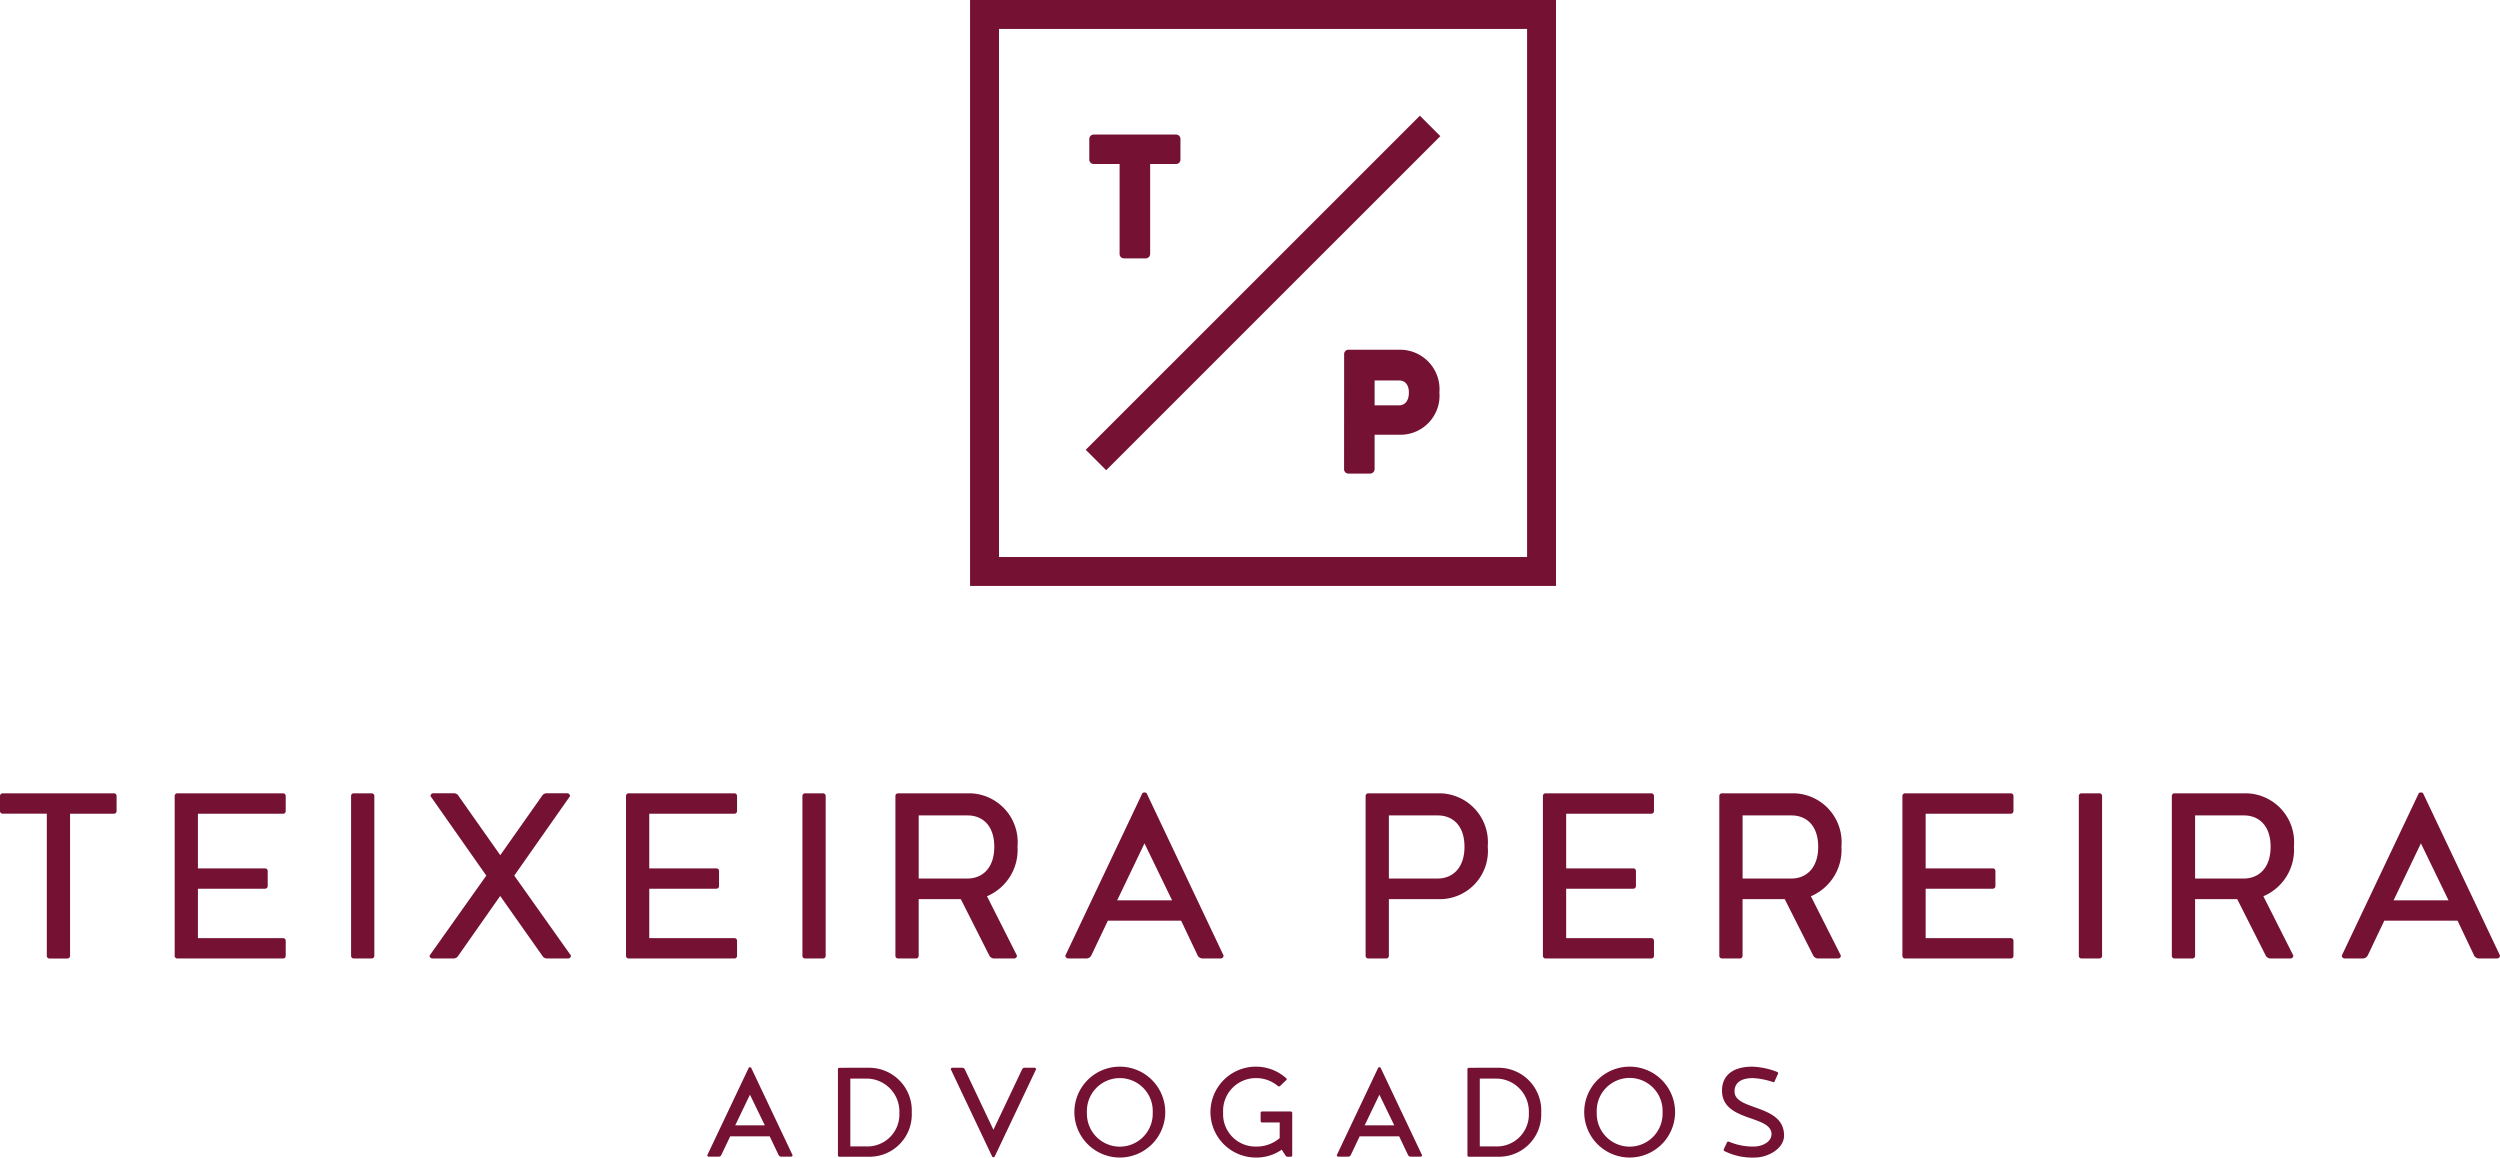 <svg xmlns="http://www.w3.org/2000/svg" width="179.376" height="83.054" viewBox="0 0 179.376 83.054">
  <g id="Grupo_226" data-name="Grupo 226" transform="translate(-196.261 -201.991)">
    <g id="Grupo_19" data-name="Grupo 19" transform="translate(196.261 258.851)">
      <g id="Grupo_17" data-name="Grupo 17">
        <g id="Grupo_16" data-name="Grupo 16">
          <path id="Caminho_37" data-name="Caminho 37" d="M199.62,251.586h-3.171a.188.188,0,0,1-.188-.188v-1.084a.189.189,0,0,1,.188-.189h7.988a.19.19,0,0,1,.189.189V251.4a.189.189,0,0,1-.189.188h-3.149v10.2a.187.187,0,0,1-.188.188h-1.294a.187.187,0,0,1-.187-.188Z" transform="translate(-196.261 -250.063)" fill="#751132"/>
          <path id="Caminho_38" data-name="Caminho 38" d="M206.859,250.313a.188.188,0,0,1,.187-.189h7.593a.188.188,0,0,1,.187.189V251.4a.187.187,0,0,1-.187.188h-6.112v3.921h4.818a.188.188,0,0,1,.189.187v1.084a.188.188,0,0,1-.189.188h-4.818v3.547h6.112a.187.187,0,0,1,.187.188v1.084a.186.186,0,0,1-.187.188h-7.593a.186.186,0,0,1-.187-.188Z" transform="translate(-194.326 -250.063)" fill="#751132"/>
          <path id="Caminho_39" data-name="Caminho 39" d="M219.231,261.785a.187.187,0,0,1-.188.188h-1.294a.186.186,0,0,1-.187-.188V250.313a.188.188,0,0,1,.187-.189h1.294a.189.189,0,0,1,.188.189Z" transform="translate(-192.372 -250.063)" fill="#751132"/>
          <path id="Caminho_40" data-name="Caminho 40" d="M227.392,257.489l-3,4.275a.4.4,0,0,1-.313.209h-1.543a.2.2,0,0,1-.209-.209l4.068-5.736-4-5.7a.2.2,0,0,1,.207-.209h1.5a.407.407,0,0,1,.313.209l2.982,4.235,2.984-4.235a.4.4,0,0,1,.312-.209h1.5a.2.2,0,0,1,.208.209l-4,5.7,4.067,5.736a.2.2,0,0,1-.209.209h-1.542a.4.4,0,0,1-.313-.209Z" transform="translate(-191.503 -250.063)" fill="#751132"/>
          <path id="Caminho_41" data-name="Caminho 41" d="M234.243,250.313a.188.188,0,0,1,.187-.189h7.593a.188.188,0,0,1,.187.189V251.4a.187.187,0,0,1-.187.188h-6.112v3.921h4.818a.187.187,0,0,1,.188.187v1.084a.187.187,0,0,1-.188.188h-4.818v3.547h6.112a.187.187,0,0,1,.187.188v1.084a.186.186,0,0,1-.187.188H234.43a.186.186,0,0,1-.187-.188Z" transform="translate(-189.326 -250.063)" fill="#751132"/>
          <path id="Caminho_42" data-name="Caminho 42" d="M246.615,261.785a.187.187,0,0,1-.188.188h-1.294a.186.186,0,0,1-.187-.188V250.313a.188.188,0,0,1,.187-.189h1.294a.189.189,0,0,1,.188.189Z" transform="translate(-187.372 -250.063)" fill="#751132"/>
          <path id="Caminho_43" data-name="Caminho 43" d="M257.159,257.509l2.149,4.255a.2.2,0,0,1-.208.209h-1.462a.4.4,0,0,1-.312-.209l-2.045-4.047h-3.024v4.068a.187.187,0,0,1-.187.188h-1.294a.186.186,0,0,1-.188-.188V250.313a.188.188,0,0,1,.188-.189h5.214a3.509,3.509,0,0,1,3.359,3.819A3.611,3.611,0,0,1,257.159,257.509Zm-4.9-1.272h3.505c1.042,0,1.918-.73,1.918-2.274,0-1.565-.876-2.253-1.918-2.253h-3.505Z" transform="translate(-186.342 -250.063)" fill="#751132"/>
          <path id="Caminho_44" data-name="Caminho 44" d="M263.948,259.271l-1.19,2.5a.4.4,0,0,1-.312.209h-1.335a.2.2,0,0,1-.209-.209l5.529-11.66a.376.376,0,0,1,.145-.041.382.382,0,0,1,.147.041l5.527,11.66a.2.2,0,0,1-.208.209h-1.335a.4.4,0,0,1-.313-.209l-1.189-2.5Zm4.61-1.459-1.982-4.089-1.96,4.089Z" transform="translate(-184.459 -250.072)" fill="#751132"/>
          <path id="Caminho_45" data-name="Caminho 45" d="M284.52,250.124a3.509,3.509,0,0,1,3.359,3.819,3.458,3.458,0,0,1-3.359,3.775h-3.735v4.068a.186.186,0,0,1-.187.188h-1.294a.187.187,0,0,1-.188-.188V250.313a.189.189,0,0,1,.188-.189Zm1.69,3.839c0-1.565-.876-2.253-1.919-2.253h-3.505v4.527h3.505C285.334,256.237,286.21,255.507,286.21,253.963Z" transform="translate(-181.133 -250.063)" fill="#751132"/>
          <path id="Caminho_46" data-name="Caminho 46" d="M289.874,250.313a.189.189,0,0,1,.188-.189h7.593a.188.188,0,0,1,.187.189V251.4a.187.187,0,0,1-.187.188h-6.113v3.921h4.819a.186.186,0,0,1,.187.187v1.084a.186.186,0,0,1-.187.188h-4.819v3.547h6.113a.187.187,0,0,1,.187.188v1.084a.186.186,0,0,1-.187.188h-7.593a.187.187,0,0,1-.188-.188Z" transform="translate(-179.169 -250.063)" fill="#751132"/>
          <path id="Caminho_47" data-name="Caminho 47" d="M307.147,257.509l2.15,4.255a.2.2,0,0,1-.209.209h-1.461a.4.4,0,0,1-.312-.209l-2.045-4.047h-3.025v4.068a.186.186,0,0,1-.187.188h-1.294a.187.187,0,0,1-.188-.188V250.313a.189.189,0,0,1,.188-.189h5.215a3.509,3.509,0,0,1,3.359,3.819A3.61,3.61,0,0,1,307.147,257.509Zm-4.9-1.272h3.505c1.043,0,1.919-.73,1.919-2.274,0-1.565-.876-2.253-1.919-2.253h-3.505Z" transform="translate(-177.215 -250.063)" fill="#751132"/>
          <path id="Caminho_48" data-name="Caminho 48" d="M311.685,250.313a.19.19,0,0,1,.188-.189h7.593a.189.189,0,0,1,.188.189V251.4a.188.188,0,0,1-.188.188h-6.113v3.921h4.82a.186.186,0,0,1,.187.187v1.084a.187.187,0,0,1-.187.188h-4.82v3.547h6.113a.188.188,0,0,1,.188.188v1.084a.187.187,0,0,1-.188.188h-7.593a.188.188,0,0,1-.188-.188Z" transform="translate(-175.187 -250.063)" fill="#751132"/>
          <path id="Caminho_49" data-name="Caminho 49" d="M324.057,261.785a.186.186,0,0,1-.187.188h-1.293a.188.188,0,0,1-.189-.188V250.313a.19.19,0,0,1,.189-.189h1.293a.188.188,0,0,1,.187.189Z" transform="translate(-173.232 -250.063)" fill="#751132"/>
          <path id="Caminho_50" data-name="Caminho 50" d="M334.6,257.509l2.148,4.255a.2.2,0,0,1-.208.209h-1.459a.4.4,0,0,1-.313-.209l-2.045-4.047H329.7v4.068a.186.186,0,0,1-.187.188h-1.294a.187.187,0,0,1-.188-.188V250.313a.189.189,0,0,1,.188-.189h5.215a3.509,3.509,0,0,1,3.359,3.819A3.611,3.611,0,0,1,334.6,257.509Zm-4.9-1.272H333.2c1.043,0,1.919-.73,1.919-2.274,0-1.565-.876-2.253-1.919-2.253H329.7Z" transform="translate(-172.202 -250.063)" fill="#751132"/>
          <path id="Caminho_51" data-name="Caminho 51" d="M341.392,259.271l-1.189,2.5a.4.4,0,0,1-.313.209h-1.335a.2.2,0,0,1-.209-.209l5.529-11.66a.376.376,0,0,1,.145-.041.382.382,0,0,1,.147.041l5.527,11.66a.2.2,0,0,1-.208.209h-1.335a.4.4,0,0,1-.312-.209l-1.19-2.5Zm4.61-1.459-1.982-4.089-1.961,4.089Z" transform="translate(-170.319 -250.072)" fill="#751132"/>
        </g>
      </g>
      <g id="Grupo_18" data-name="Grupo 18" transform="translate(50.751 19.673)">
        <path id="Caminho_52" data-name="Caminho 52" d="M240.817,271.7l-.641,1.348a.214.214,0,0,1-.168.112h-.72a.107.107,0,0,1-.112-.112l2.98-6.284a.2.2,0,0,1,.078-.022.205.205,0,0,1,.079.022l2.978,6.284a.106.106,0,0,1-.111.112h-.72a.212.212,0,0,1-.168-.112l-.641-1.348Zm2.485-.788-1.068-2.2-1.056,2.2Z" transform="translate(-239.176 -266.701)" fill="#751132"/>
        <path id="Caminho_53" data-name="Caminho 53" d="M249.326,266.775a3.065,3.065,0,0,1,3.07,3.214,3.029,3.029,0,0,1-3.07,3.17H247.2a.1.1,0,0,1-.1-.1v-6.183a.1.1,0,0,1,.1-.1Zm2.182,3.249a2.364,2.364,0,0,0-2.384-2.473h-1.135v4.868h1.135A2.294,2.294,0,0,0,251.508,270.024Z" transform="translate(-237.729 -266.696)" fill="#751132"/>
        <path id="Caminho_54" data-name="Caminho 54" d="M257.007,271.226l2.058-4.34a.215.215,0,0,1,.169-.111h.719a.106.106,0,0,1,.112.111l-2.98,6.285a.208.208,0,0,1-.078.021.227.227,0,0,1-.079-.021l-2.979-6.285a.106.106,0,0,1,.114-.111h.719a.219.219,0,0,1,.169.111Z" transform="translate(-236.479 -266.696)" fill="#751132"/>
        <path id="Caminho_55" data-name="Caminho 55" d="M261.446,269.968a3.26,3.26,0,1,1,3.26,3.26A3.262,3.262,0,0,1,261.446,269.968Zm.9.033a2.362,2.362,0,1,0,4.721,0,2.363,2.363,0,1,0-4.721,0Z" transform="translate(-235.11 -266.708)" fill="#751132"/>
        <path id="Caminho_56" data-name="Caminho 56" d="M274.814,272.666a3.174,3.174,0,0,1-1.821.563,3.261,3.261,0,1,1,2.158-5.678.188.188,0,0,1,.024.056c0,.034-.024.057-.057.09-.067.057-.19.169-.393.373a.138.138,0,0,1-.114.056.127.127,0,0,1-.078-.034,2.4,2.4,0,0,0-1.552-.562A2.349,2.349,0,0,0,270.61,270a2.32,2.32,0,0,0,2.372,2.44,2.519,2.519,0,0,0,1.686-.607V270.71H273.4a.1.1,0,0,1-.1-.1v-.585a.1.1,0,0,1,.1-.1h2.068a.1.1,0,0,1,.1.1v3.046a.1.1,0,0,1-.1.1h-.247c-.069,0-.112-.057-.157-.123Z" transform="translate(-233.601 -266.708)" fill="#751132"/>
        <path id="Caminho_57" data-name="Caminho 57" d="M279.009,271.7l-.641,1.348a.216.216,0,0,1-.169.112h-.719a.106.106,0,0,1-.112-.112l2.978-6.284a.206.206,0,0,1,.079-.022.2.2,0,0,1,.079.022l2.979,6.284a.106.106,0,0,1-.112.112h-.719a.214.214,0,0,1-.169-.112l-.641-1.348Zm2.483-.788-1.068-2.2-1.057,2.2Z" transform="translate(-232.203 -266.701)" fill="#751132"/>
        <path id="Caminho_58" data-name="Caminho 58" d="M287.518,266.775a3.065,3.065,0,0,1,3.069,3.214,3.028,3.028,0,0,1-3.069,3.17h-2.124a.1.1,0,0,1-.1-.1v-6.183a.1.1,0,0,1,.1-.1Zm2.181,3.249a2.363,2.363,0,0,0-2.382-2.473H286.18v4.868h1.137A2.293,2.293,0,0,0,289.7,270.024Z" transform="translate(-230.756 -266.696)" fill="#751132"/>
        <path id="Caminho_59" data-name="Caminho 59" d="M292.379,269.968a3.26,3.26,0,1,1,3.259,3.26A3.263,3.263,0,0,1,292.379,269.968Zm.9.033A2.362,2.362,0,1,0,298,270a2.364,2.364,0,1,0-4.722,0Z" transform="translate(-229.462 -266.708)" fill="#751132"/>
        <path id="Caminho_60" data-name="Caminho 60" d="M300.862,272.678a.1.1,0,0,1,.012-.057l.226-.484a.113.113,0,0,1,.09-.056.092.092,0,0,1,.045.011,4.477,4.477,0,0,0,1.764.349c.663,0,1.293-.349,1.293-.888,0-1.394-3.552-.865-3.552-3.126,0-1.078.764-1.719,2.182-1.719a5.419,5.419,0,0,1,1.787.383.123.123,0,0,1,.056.09.092.092,0,0,1-.011.045l-.247.55a.077.077,0,0,1-.056.045.207.207,0,0,1-.091-.022,5.374,5.374,0,0,0-1.393-.27c-1.327,0-1.327.776-1.327.967,0,1.382,3.552.888,3.552,3.147,0,.978-1.2,1.586-2.091,1.586a4.492,4.492,0,0,1-2.182-.461A.118.118,0,0,1,300.862,272.678Z" transform="translate(-227.936 -266.708)" fill="#751132"/>
      </g>
    </g>
    <g id="Grupo_21" data-name="Grupo 21" transform="translate(274.419 211.644)">
      <g id="Grupo_20" data-name="Grupo 20">
        <path id="Caminho_61" data-name="Caminho 61" d="M268.563,210.154a.321.321,0,0,1,.329.328v1.455a.312.312,0,0,1-.329.329h-1.845v6.446a.322.322,0,0,1-.33.328h-1.533a.313.313,0,0,1-.329-.328v-6.446h-1.845a.313.313,0,0,1-.33-.329v-1.455a.321.321,0,0,1,.33-.328Z" transform="translate(-262.352 -210.154)" fill="#751132"/>
      </g>
    </g>
    <g id="Grupo_23" data-name="Grupo 23" transform="translate(292.703 227.084)">
      <g id="Grupo_22" data-name="Grupo 22">
        <path id="Caminho_62" data-name="Caminho 62" d="M277.813,223.539a.312.312,0,0,1,.329-.329h3.739a2.835,2.835,0,0,1,2.768,3.066,2.806,2.806,0,0,1-2.768,3.035H280v2.457a.321.321,0,0,1-.329.328h-1.533a.312.312,0,0,1-.329-.328Zm4.646,2.753c0-.61-.313-.875-.688-.875H280V227.2h1.768C282.146,227.2,282.459,226.9,282.459,226.292Z" transform="translate(-277.813 -223.21)" fill="#751132"/>
      </g>
    </g>
    <path id="Caminho_63" data-name="Caminho 63" d="M297.159,244.032H255.118V201.991h42.041Zm-39.965-2.075h37.89v-37.89h-37.89Z" transform="translate(10.746 0)" fill="#751132"/>
    <rect id="Retângulo_40" data-name="Retângulo 40" width="33.903" height="2.075" transform="translate(274.163 234.263) rotate(-44.993)" fill="#751132"/>
  </g>
</svg>
